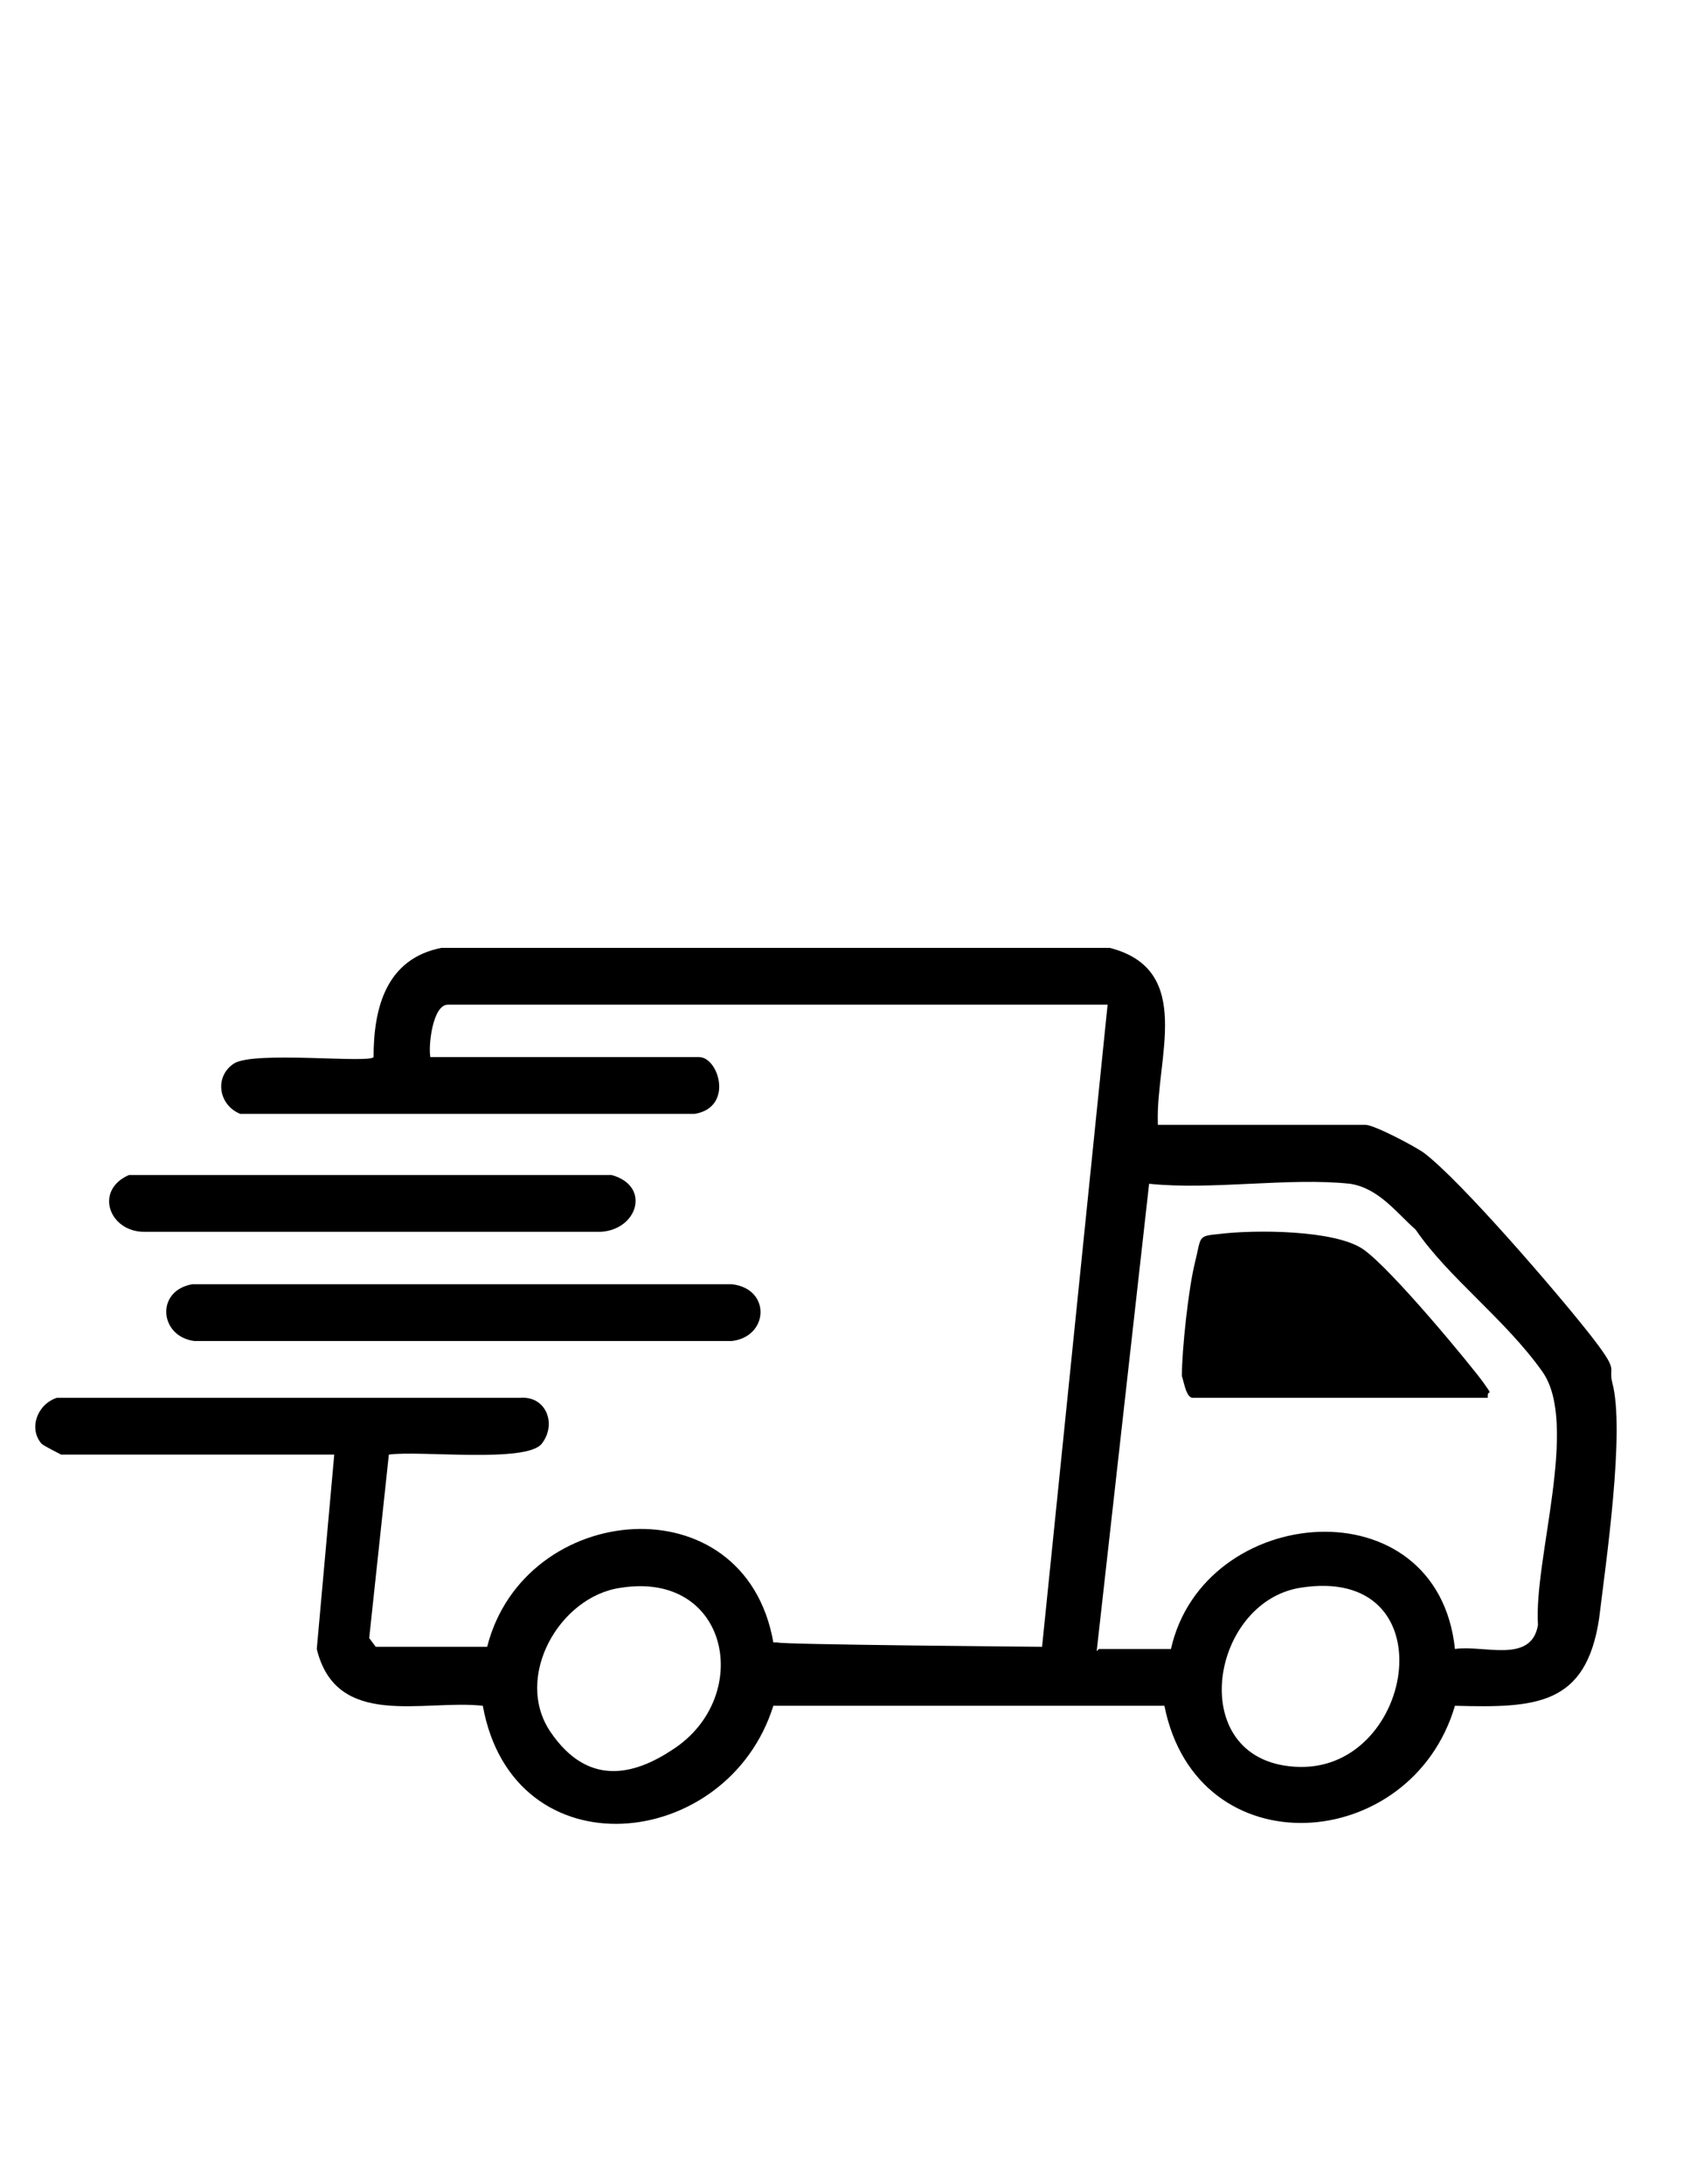 <svg viewBox="0 0 78 100" version="1.1" xmlns="http://www.w3.org/2000/svg" id="Capa_1">
  
  <g id="_x31_j6MJ7">
    <g>
      <path d="M53,51.5h9.5c.4,0,2.3,1,2.7,1.3,1.7,1.3,6,6.3,7.5,8.2s.9,1.5,1.1,2.3c.6,2.2-.3,8.3-.6,10.8-.6,4-2.9,4.1-6.6,4-2,6.8-11.8,7.5-13.3,0h-17.9c-2.1,6.7-11.9,7.7-13.3,0-2.7-.3-6.7,1.1-7.6-2.6l.8-8.9H2.8c0,0-.8-.4-.9-.5-.6-.7-.2-1.8.7-2.1h21.2c1.2-.1,1.7,1.2,1,2.1s-5.6.3-7,.5l-.9,8.4.3.4h5.1c1.7-6.7,11.8-7.6,13.1-.2h.2c0,.1,12.1.2,12.1.2l3-29.4h-30.2c-.7,0-.9,1.9-.8,2.4h12.3c.9,0,1.6,2.3-.2,2.6H11c-1-.4-1.2-1.7-.3-2.3s6.2,0,6.4-.3c0-2.3.6-4.5,3.1-5h30.6c3.9,1,2.1,5.1,2.2,8ZM50.3,75.5h3.3c1.5-6.7,12.2-7.6,13,0,1.3-.2,3.5.7,3.8-1.1-.2-3,1.9-9.2.2-11.6s-4.3-4.3-5.8-6.5c-.9-.8-1.7-1.9-3-2.1-2.8-.3-6.3.3-9.2,0l-2.4,21.4ZM28.4,72.7c-2.8.4-4.9,4.1-3.2,6.6s3.8,2,5.6.8c3.7-2.4,2.6-8.2-2.4-7.4ZM59.5,72.7c-4.2.7-5.3,8.1,0,8.2s6.8-9.3,0-8.2Z"></path>
      <path d="M8.7,58.8h24.8c1.8.2,1.7,2.4,0,2.6H8.9c-1.6-.2-1.8-2.3-.1-2.6Z"></path>
      <path d="M6,53.8h22c1.8.5,1.2,2.5-.5,2.6H6.6c-1.6,0-2.3-1.9-.7-2.6Z"></path>
      <path d="M68.1,64h-13.5c-.3,0-.4-.7-.5-1,0-1.2.3-4,.6-5.2s.1-1.2,1.1-1.3c1.6-.2,5.3-.2,6.6.7s5,5.4,5.5,6.1.2.3.2.6Z"></path>
    </g>
  </g>
</svg>